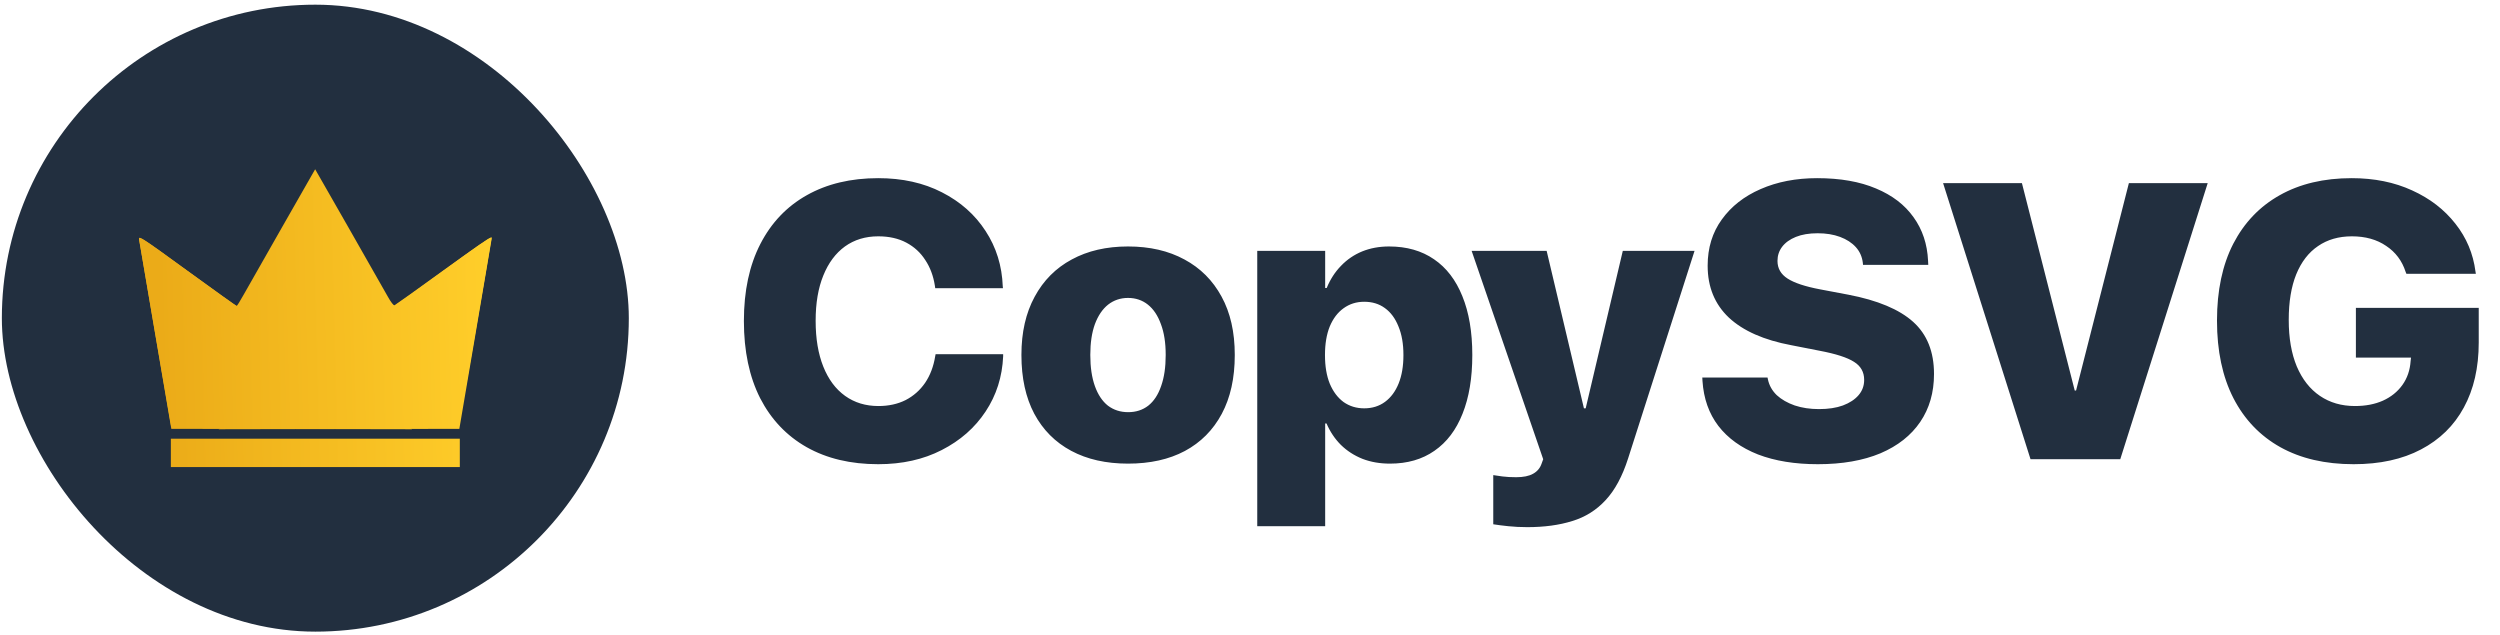<svg width="319" height="81" viewBox="0 0 319 81" fill="none" xmlns="http://www.w3.org/2000/svg">
<path d="M112.06 59.232C115.12 59.232 117.821 58.63 120.165 57.425C122.525 56.221 124.389 54.585 125.756 52.518C127.14 50.435 127.888 48.083 128.002 45.463V45.194H119.384L119.335 45.438C119.124 46.757 118.692 47.896 118.041 48.856C117.39 49.8 116.56 50.533 115.551 51.053C114.542 51.558 113.386 51.81 112.084 51.81C110.457 51.81 109.041 51.379 107.836 50.516C106.632 49.654 105.704 48.409 105.053 46.781C104.402 45.153 104.076 43.208 104.076 40.946V40.922C104.076 38.675 104.402 36.755 105.053 35.16C105.704 33.549 106.624 32.312 107.812 31.449C109.016 30.586 110.432 30.155 112.06 30.155C113.443 30.155 114.64 30.424 115.649 30.961C116.658 31.498 117.463 32.238 118.066 33.182C118.684 34.11 119.091 35.193 119.286 36.429L119.335 36.771H127.978L127.953 36.551C127.856 33.915 127.123 31.555 125.756 29.471C124.405 27.388 122.55 25.744 120.19 24.54C117.846 23.335 115.136 22.733 112.06 22.733C108.56 22.733 105.525 23.457 102.953 24.906C100.398 26.338 98.42 28.413 97.021 31.132C95.621 33.85 94.921 37.121 94.921 40.946V40.971C94.921 44.795 95.613 48.075 96.996 50.809C98.396 53.527 100.374 55.611 102.929 57.059C105.501 58.508 108.544 59.232 112.06 59.232ZM143.933 59.159C146.749 59.159 149.166 58.622 151.184 57.548C153.218 56.457 154.789 54.878 155.896 52.811C157.002 50.744 157.556 48.246 157.556 45.316V45.267C157.556 42.37 156.994 39.896 155.871 37.846C154.748 35.778 153.169 34.2 151.135 33.109C149.1 32.002 146.7 31.449 143.933 31.449C141.182 31.449 138.79 32.002 136.755 33.109C134.721 34.2 133.142 35.786 132.019 37.87C130.896 39.937 130.334 42.403 130.334 45.267V45.316C130.334 48.23 130.879 50.72 131.97 52.787C133.077 54.854 134.647 56.433 136.682 57.523C138.716 58.614 141.133 59.159 143.933 59.159ZM143.957 52.592C142.964 52.592 142.102 52.315 141.369 51.761C140.653 51.192 140.1 50.362 139.709 49.271C139.319 48.181 139.123 46.862 139.123 45.316V45.267C139.123 43.737 139.319 42.435 139.709 41.361C140.116 40.271 140.678 39.441 141.394 38.871C142.126 38.301 142.973 38.016 143.933 38.016C144.909 38.016 145.756 38.301 146.472 38.871C147.188 39.441 147.741 40.271 148.132 41.361C148.539 42.435 148.742 43.737 148.742 45.267V45.316C148.742 46.862 148.547 48.181 148.156 49.271C147.782 50.362 147.237 51.192 146.521 51.761C145.805 52.315 144.95 52.592 143.957 52.592ZM160.425 67.142H169.092V54.032H169.263C169.719 55.09 170.329 56.001 171.094 56.766C171.875 57.531 172.795 58.125 173.853 58.549C174.911 58.956 176.083 59.159 177.368 59.159C179.582 59.159 181.47 58.614 183.032 57.523C184.611 56.433 185.807 54.854 186.621 52.787C187.451 50.72 187.866 48.23 187.866 45.316V45.292C187.866 42.362 187.443 39.864 186.597 37.797C185.767 35.73 184.562 34.159 182.984 33.085C181.405 31.994 179.492 31.449 177.246 31.449C175.993 31.449 174.846 31.661 173.804 32.084C172.779 32.507 171.883 33.117 171.118 33.915C170.353 34.696 169.743 35.64 169.287 36.747H169.092V32.011H160.425V67.142ZM174.072 52.103C173.08 52.103 172.201 51.835 171.436 51.298C170.687 50.744 170.101 49.963 169.678 48.954C169.271 47.945 169.068 46.732 169.068 45.316V45.292C169.068 43.876 169.271 42.663 169.678 41.654C170.101 40.645 170.687 39.872 171.436 39.335C172.201 38.781 173.08 38.505 174.072 38.505C175.098 38.505 175.977 38.773 176.709 39.31C177.458 39.847 178.036 40.629 178.443 41.654C178.866 42.663 179.077 43.876 179.077 45.292V45.316C179.077 46.716 178.874 47.92 178.467 48.929C178.06 49.939 177.482 50.72 176.734 51.273C175.985 51.827 175.098 52.103 174.072 52.103ZM194.886 67.264C197.051 67.264 198.963 67.004 200.623 66.483C202.283 65.979 203.699 65.092 204.871 63.822C206.059 62.553 207.02 60.77 207.752 58.475L216.224 32.011H207.069L201.942 53.763L202.918 52.103H201.551L202.503 53.763L197.352 32.011H187.781L196.912 58.597L196.717 59.135C196.522 59.721 196.155 60.16 195.618 60.453C195.098 60.746 194.381 60.892 193.47 60.892C192.803 60.892 192.217 60.86 191.712 60.795C191.224 60.73 190.833 60.673 190.54 60.624V66.898C191.045 66.98 191.68 67.061 192.445 67.142C193.226 67.224 194.04 67.264 194.886 67.264ZM231.959 59.232C235.068 59.232 237.729 58.768 239.943 57.841C242.156 56.897 243.849 55.562 245.021 53.837C246.193 52.111 246.779 50.077 246.779 47.733V47.709C246.779 44.877 245.891 42.663 244.117 41.068C242.343 39.473 239.585 38.318 235.841 37.601L232.228 36.918C230.34 36.56 228.964 36.104 228.102 35.55C227.239 34.997 226.808 34.248 226.808 33.304V33.28C226.808 32.613 227.003 32.019 227.394 31.498C227.801 30.961 228.387 30.538 229.152 30.228C229.917 29.919 230.844 29.764 231.935 29.764C233.009 29.764 233.961 29.919 234.791 30.228C235.621 30.538 236.289 30.969 236.793 31.522C237.298 32.076 237.599 32.743 237.696 33.524L237.721 33.793H246.046L246.022 33.28C245.924 31.148 245.306 29.292 244.166 27.714C243.043 26.135 241.448 24.914 239.381 24.052C237.314 23.173 234.807 22.733 231.862 22.733C229.176 22.733 226.775 23.197 224.659 24.125C222.56 25.036 220.908 26.33 219.703 28.007C218.499 29.667 217.897 31.628 217.897 33.89V33.915C217.897 36.617 218.8 38.822 220.607 40.531C222.43 42.224 225.083 43.396 228.566 44.047L232.179 44.755C234.246 45.145 235.711 45.617 236.573 46.171C237.436 46.708 237.867 47.473 237.867 48.466V48.49C237.867 49.222 237.631 49.865 237.159 50.419C236.687 50.972 236.02 51.411 235.157 51.737C234.311 52.046 233.294 52.201 232.106 52.201C230.966 52.201 229.933 52.046 229.005 51.737C228.077 51.411 227.312 50.972 226.71 50.419C226.124 49.849 225.75 49.182 225.587 48.417L225.538 48.173H217.213L217.237 48.612C217.384 50.858 218.059 52.771 219.264 54.349C220.485 55.928 222.169 57.141 224.318 57.987C226.482 58.817 229.029 59.232 231.959 59.232ZM259.096 58.597H270.546L281.703 23.368H271.645L264.906 49.833H264.736L257.997 23.368H247.939L259.096 58.597ZM300.32 59.232C303.672 59.232 306.537 58.606 308.913 57.352C311.306 56.099 313.129 54.317 314.382 52.006C315.652 49.678 316.286 46.911 316.286 43.705V39.286H300.612V45.633H307.644L307.595 46.073C307.514 47.245 307.164 48.262 306.545 49.125C305.927 49.987 305.097 50.655 304.055 51.127C303.029 51.582 301.841 51.81 300.49 51.81C298.781 51.81 297.292 51.379 296.023 50.516C294.753 49.654 293.768 48.401 293.069 46.757C292.385 45.113 292.043 43.135 292.043 40.824V40.8C292.043 38.521 292.361 36.592 292.995 35.013C293.646 33.418 294.574 32.214 295.779 31.4C296.983 30.57 298.423 30.155 300.1 30.155C301.825 30.155 303.282 30.562 304.47 31.376C305.674 32.173 306.504 33.28 306.96 34.696L307.058 34.94H315.92L315.871 34.647C315.578 32.369 314.724 30.334 313.308 28.544C311.892 26.737 310.053 25.321 307.79 24.296C305.528 23.254 302.956 22.733 300.075 22.733C296.527 22.733 293.467 23.457 290.896 24.906C288.34 26.338 286.363 28.405 284.963 31.107C283.58 33.809 282.888 37.072 282.888 40.897V40.922C282.888 44.779 283.588 48.075 284.987 50.809C286.387 53.527 288.381 55.611 290.969 57.059C293.573 58.508 296.69 59.232 300.32 59.232Z" fill="#222F3F"/>
<rect x="0.237" y="0.597" width="80" height="80" rx="40" fill="#222F3F"/>
<path d="M50.341 38.953C50.227 39.001 49.859 38.528 49.495 37.866C49.14 37.222 46.907 33.298 44.532 29.146L40.214 21.597L36.071 28.851C33.791 32.84 31.561 36.76 31.114 37.562C30.667 38.365 30.258 39.026 30.206 39.032C30.154 39.038 27.31 37.014 23.886 34.533C18.207 30.419 17.667 30.069 17.743 30.541C17.788 30.826 18.73 36.321 19.835 42.751L21.845 54.443L39.936 54.468C49.885 54.482 58.146 54.504 58.293 54.517C58.519 54.537 58.885 52.668 60.646 42.518C61.793 35.906 62.734 30.394 62.736 30.269C62.739 30.145 59.997 32.028 56.642 34.455C53.288 36.882 50.452 38.906 50.341 38.953Z" fill="url(#paint0_linear_1019_19)"/>
<path d="M27.898 54.772C31.204 54.763 35.631 54.755 40.454 54.748L58.612 54.722L60.63 42.877C61.74 36.362 62.685 30.796 62.73 30.507C62.775 30.223 62.603 30.233 61.263 31.159L60.012 32.044C59.151 32.662 58.028 33.481 56.564 34.551C53.127 37.064 50.272 39.115 50.22 39.109C50.209 39.108 50.184 39.079 50.146 39.027L27.898 54.772Z" fill="url(#paint1_linear_1019_19)"/>
<path d="M52.575 54.772C49.269 54.763 44.842 54.755 40.019 54.748L21.861 54.722L19.843 42.877C18.733 36.362 17.788 30.796 17.743 30.507C17.698 30.223 17.87 30.233 19.21 31.159L20.461 32.044C21.322 32.662 22.445 33.481 23.909 34.551C27.346 37.064 30.201 39.115 30.253 39.109C30.264 39.108 30.29 39.079 30.327 39.027L52.575 54.772Z" fill="url(#paint2_linear_1019_19)"/>
<path d="M21.801 55.978H58.672V59.597H21.801V55.978Z" fill="url(#paint3_linear_1019_19)"/>
<defs>
<linearGradient id="paint0_linear_1019_19" x1="20.468" y1="45.315" x2="62.736" y2="44.213" gradientUnits="userSpaceOnUse">
<stop stop-color="#EBAB18"/>
<stop offset="1" stop-color="#FFCE2A"/>
</linearGradient>
<linearGradient id="paint1_linear_1019_19" x1="20.468" y1="45.315" x2="62.736" y2="44.213" gradientUnits="userSpaceOnUse">
<stop stop-color="#EBAB18"/>
<stop offset="1" stop-color="#FFCE2A"/>
</linearGradient>
<linearGradient id="paint2_linear_1019_19" x1="20.468" y1="45.315" x2="62.736" y2="44.213" gradientUnits="userSpaceOnUse">
<stop stop-color="#EBAB18"/>
<stop offset="1" stop-color="#FFCE2A"/>
</linearGradient>
<linearGradient id="paint3_linear_1019_19" x1="20.468" y1="45.315" x2="62.736" y2="44.213" gradientUnits="userSpaceOnUse">
<stop stop-color="#EBAB18"/>
<stop offset="1" stop-color="#FFCE2A"/>
</linearGradient>
</defs>
</svg>
